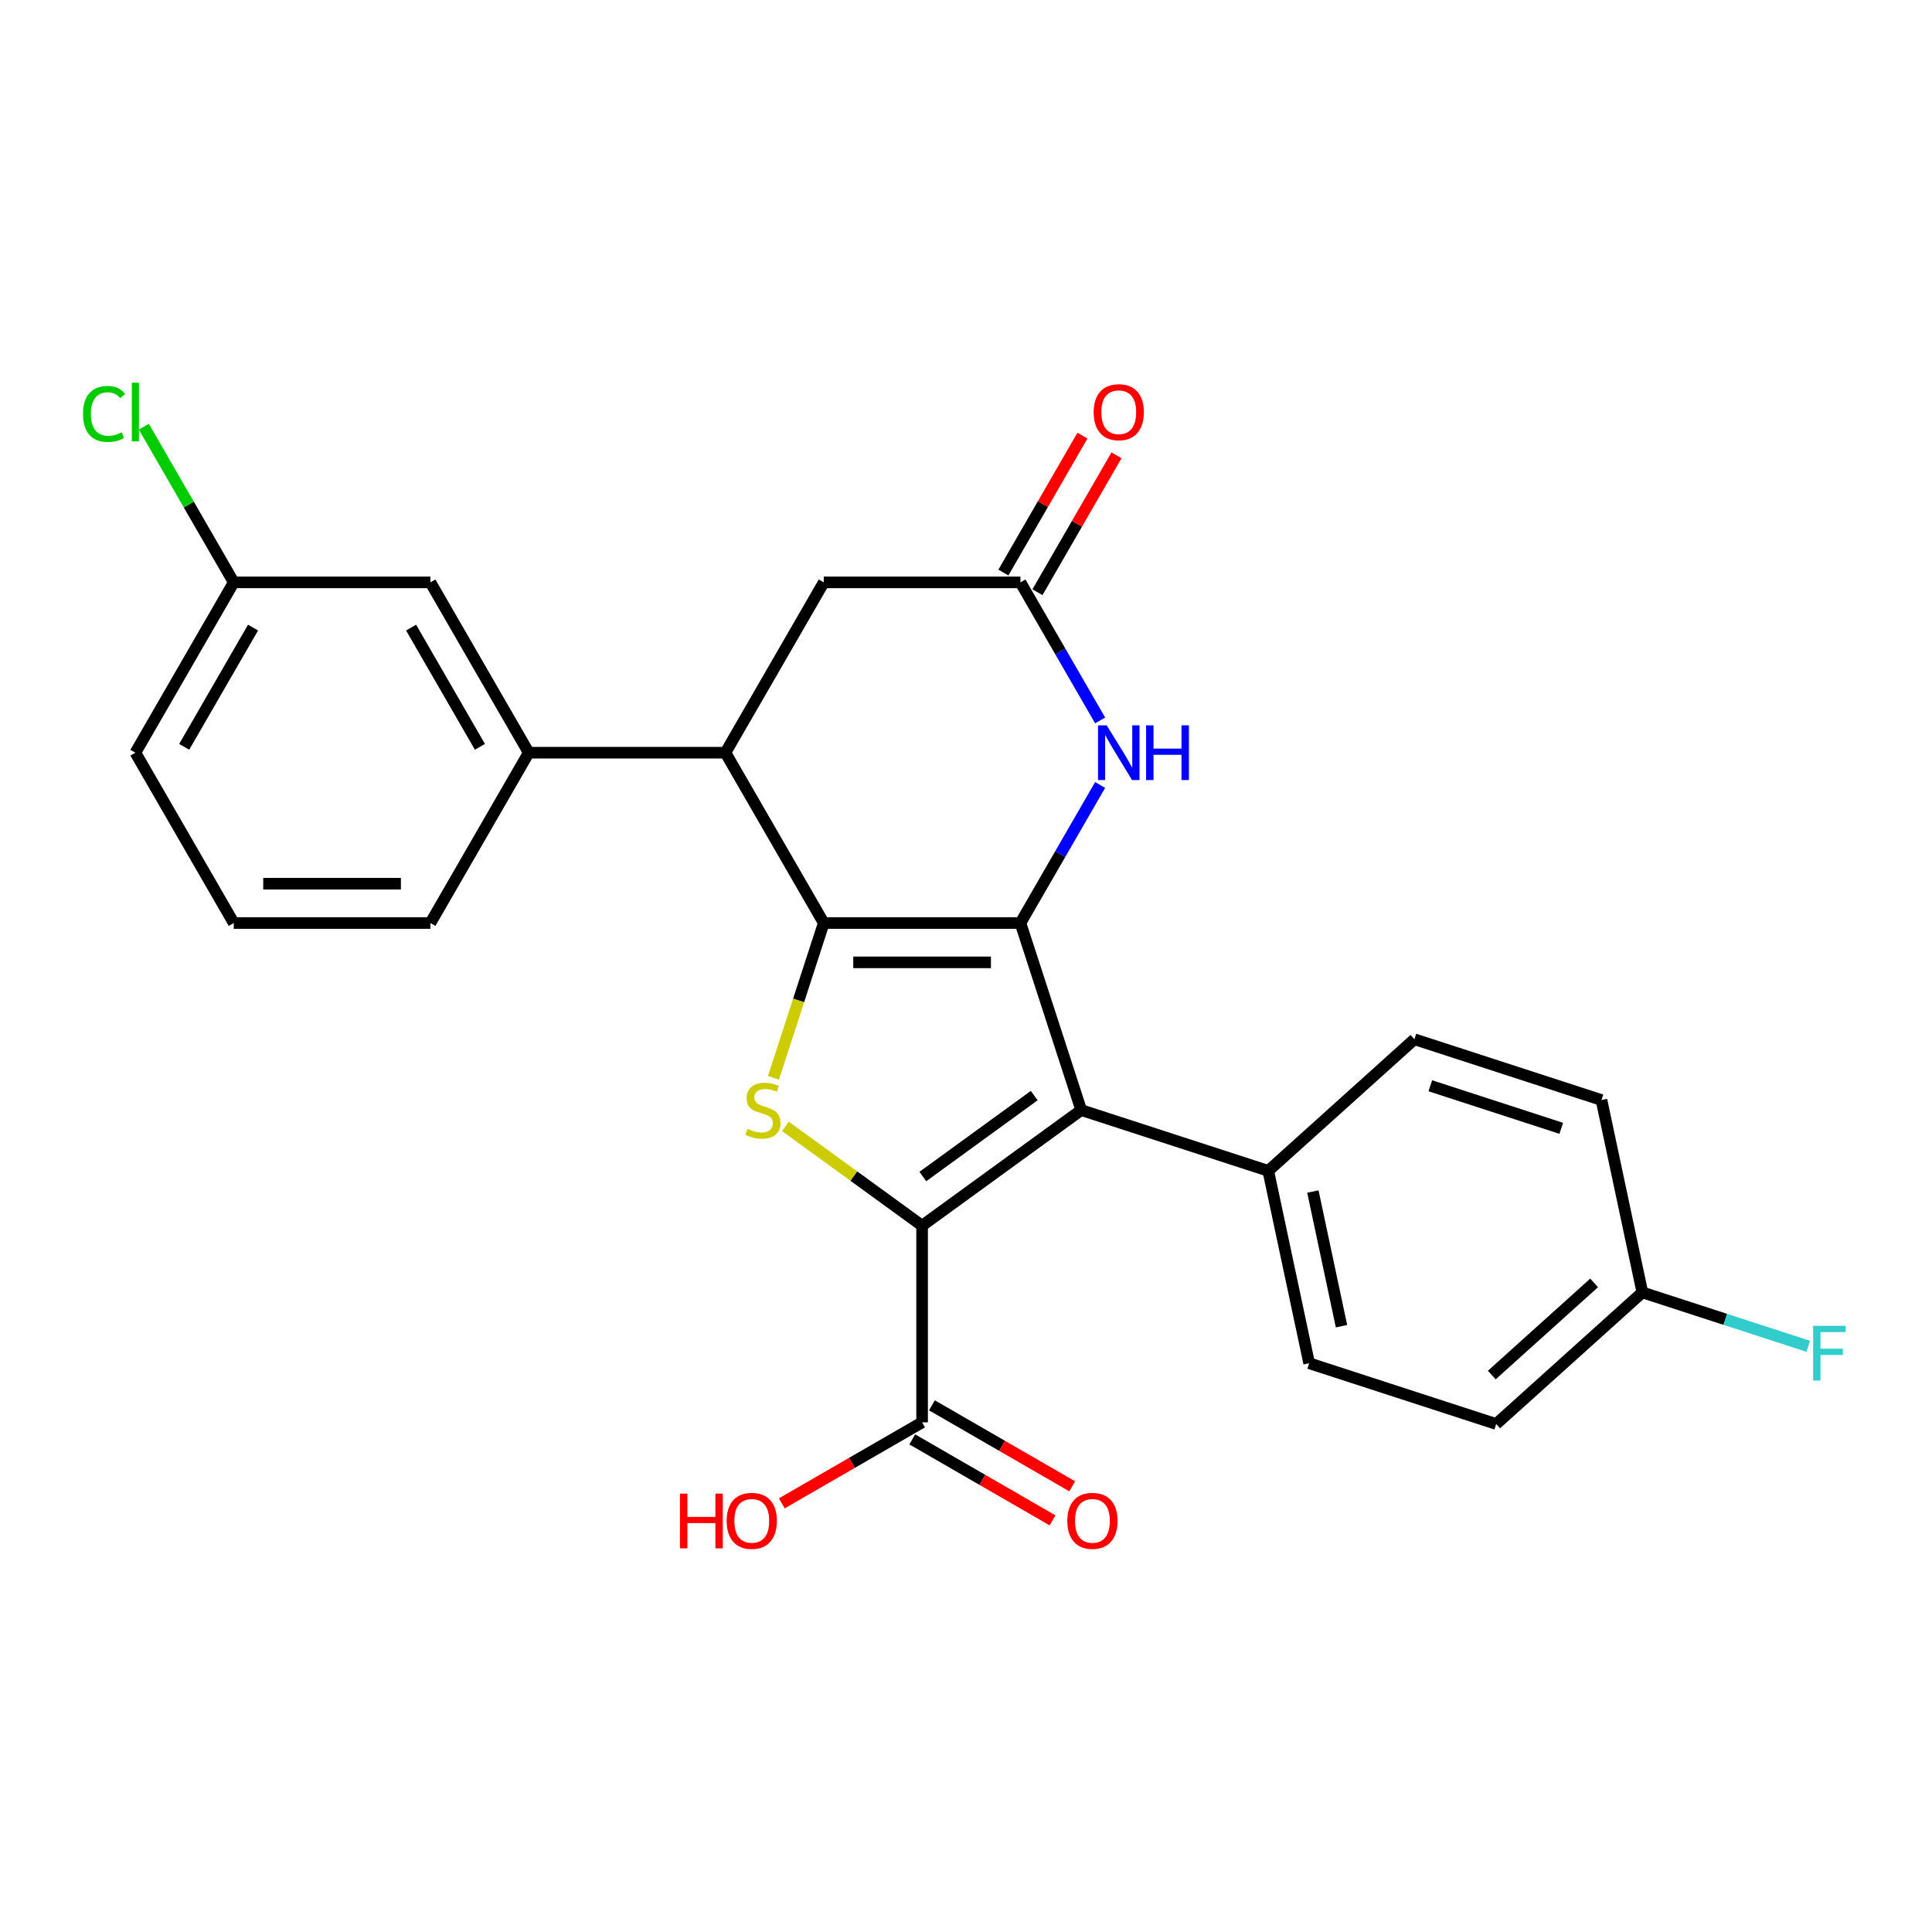 <?xml version='1.0' encoding='iso-8859-1'?>
<svg version='1.1' baseProfile='full'
              xmlns='http://www.w3.org/2000/svg'
                      xmlns:rdkit='http://www.rdkit.org/xml'
                      xmlns:xlink='http://www.w3.org/1999/xlink'
                  xml:space='preserve'
width='1000px' height='1000px' viewBox='0 0 1000 1000'>
<!-- END OF HEADER -->
<rect style='opacity:1.0;fill:#FFFFFF;stroke:none' width='1000' height='1000' x='0' y='0'> </rect>
<path class='bond-0' d='M 528.175,477.756 L 426.376,477.756' style='fill:none;fill-rule:evenodd;stroke:#000000;stroke-width:6px;stroke-linecap:butt;stroke-linejoin:miter;stroke-opacity:1' />
<path class='bond-0' d='M 512.906,498.116 L 441.646,498.116' style='fill:none;fill-rule:evenodd;stroke:#000000;stroke-width:6px;stroke-linecap:butt;stroke-linejoin:miter;stroke-opacity:1' />
<path class='bond-2' d='M 528.175,477.756 L 559.633,574.573' style='fill:none;fill-rule:evenodd;stroke:#000000;stroke-width:6px;stroke-linecap:butt;stroke-linejoin:miter;stroke-opacity:1' />
<path class='bond-4' d='M 528.175,477.756 L 548.803,442.028' style='fill:none;fill-rule:evenodd;stroke:#000000;stroke-width:6px;stroke-linecap:butt;stroke-linejoin:miter;stroke-opacity:1' />
<path class='bond-4' d='M 548.803,442.028 L 569.43,406.3' style='fill:none;fill-rule:evenodd;stroke:#0000FF;stroke-width:6px;stroke-linecap:butt;stroke-linejoin:miter;stroke-opacity:1' />
<path class='bond-3' d='M 426.376,477.756 L 413.355,517.832' style='fill:none;fill-rule:evenodd;stroke:#000000;stroke-width:6px;stroke-linecap:butt;stroke-linejoin:miter;stroke-opacity:1' />
<path class='bond-3' d='M 413.355,517.832 L 400.333,557.908' style='fill:none;fill-rule:evenodd;stroke:#CCCC00;stroke-width:6px;stroke-linecap:butt;stroke-linejoin:miter;stroke-opacity:1' />
<path class='bond-5' d='M 426.376,477.756 L 375.477,389.595' style='fill:none;fill-rule:evenodd;stroke:#000000;stroke-width:6px;stroke-linecap:butt;stroke-linejoin:miter;stroke-opacity:1' />
<path class='bond-1' d='M 477.276,634.409 L 559.633,574.573' style='fill:none;fill-rule:evenodd;stroke:#000000;stroke-width:6px;stroke-linecap:butt;stroke-linejoin:miter;stroke-opacity:1' />
<path class='bond-1' d='M 477.662,608.962 L 535.312,567.077' style='fill:none;fill-rule:evenodd;stroke:#000000;stroke-width:6px;stroke-linecap:butt;stroke-linejoin:miter;stroke-opacity:1' />
<path class='bond-7' d='M 477.276,634.409 L 477.276,736.208' style='fill:none;fill-rule:evenodd;stroke:#000000;stroke-width:6px;stroke-linecap:butt;stroke-linejoin:miter;stroke-opacity:1' />
<path class='bond-26' d='M 477.276,634.409 L 441.91,608.714' style='fill:none;fill-rule:evenodd;stroke:#000000;stroke-width:6px;stroke-linecap:butt;stroke-linejoin:miter;stroke-opacity:1' />
<path class='bond-26' d='M 441.91,608.714 L 406.544,583.019' style='fill:none;fill-rule:evenodd;stroke:#CCCC00;stroke-width:6px;stroke-linecap:butt;stroke-linejoin:miter;stroke-opacity:1' />
<path class='bond-9' d='M 559.633,574.573 L 656.45,606.03' style='fill:none;fill-rule:evenodd;stroke:#000000;stroke-width:6px;stroke-linecap:butt;stroke-linejoin:miter;stroke-opacity:1' />
<path class='bond-6' d='M 569.43,372.89 L 548.803,337.162' style='fill:none;fill-rule:evenodd;stroke:#0000FF;stroke-width:6px;stroke-linecap:butt;stroke-linejoin:miter;stroke-opacity:1' />
<path class='bond-6' d='M 548.803,337.162 L 528.175,301.435' style='fill:none;fill-rule:evenodd;stroke:#000000;stroke-width:6px;stroke-linecap:butt;stroke-linejoin:miter;stroke-opacity:1' />
<path class='bond-8' d='M 375.477,389.595 L 273.677,389.595' style='fill:none;fill-rule:evenodd;stroke:#000000;stroke-width:6px;stroke-linecap:butt;stroke-linejoin:miter;stroke-opacity:1' />
<path class='bond-27' d='M 375.477,389.595 L 426.376,301.435' style='fill:none;fill-rule:evenodd;stroke:#000000;stroke-width:6px;stroke-linecap:butt;stroke-linejoin:miter;stroke-opacity:1' />
<path class='bond-10' d='M 528.175,301.435 L 426.376,301.435' style='fill:none;fill-rule:evenodd;stroke:#000000;stroke-width:6px;stroke-linecap:butt;stroke-linejoin:miter;stroke-opacity:1' />
<path class='bond-12' d='M 536.991,306.524 L 557.446,271.097' style='fill:none;fill-rule:evenodd;stroke:#000000;stroke-width:6px;stroke-linecap:butt;stroke-linejoin:miter;stroke-opacity:1' />
<path class='bond-12' d='M 557.446,271.097 L 577.9,235.669' style='fill:none;fill-rule:evenodd;stroke:#FF0000;stroke-width:6px;stroke-linecap:butt;stroke-linejoin:miter;stroke-opacity:1' />
<path class='bond-12' d='M 519.359,296.345 L 539.814,260.917' style='fill:none;fill-rule:evenodd;stroke:#000000;stroke-width:6px;stroke-linecap:butt;stroke-linejoin:miter;stroke-opacity:1' />
<path class='bond-12' d='M 539.814,260.917 L 560.268,225.489' style='fill:none;fill-rule:evenodd;stroke:#FF0000;stroke-width:6px;stroke-linecap:butt;stroke-linejoin:miter;stroke-opacity:1' />
<path class='bond-13' d='M 472.186,745.024 L 508.494,765.986' style='fill:none;fill-rule:evenodd;stroke:#000000;stroke-width:6px;stroke-linecap:butt;stroke-linejoin:miter;stroke-opacity:1' />
<path class='bond-13' d='M 508.494,765.986 L 544.802,786.949' style='fill:none;fill-rule:evenodd;stroke:#FF0000;stroke-width:6px;stroke-linecap:butt;stroke-linejoin:miter;stroke-opacity:1' />
<path class='bond-13' d='M 482.366,727.392 L 518.674,748.354' style='fill:none;fill-rule:evenodd;stroke:#000000;stroke-width:6px;stroke-linecap:butt;stroke-linejoin:miter;stroke-opacity:1' />
<path class='bond-13' d='M 518.674,748.354 L 554.981,769.317' style='fill:none;fill-rule:evenodd;stroke:#FF0000;stroke-width:6px;stroke-linecap:butt;stroke-linejoin:miter;stroke-opacity:1' />
<path class='bond-16' d='M 477.276,736.208 L 440.968,757.17' style='fill:none;fill-rule:evenodd;stroke:#000000;stroke-width:6px;stroke-linecap:butt;stroke-linejoin:miter;stroke-opacity:1' />
<path class='bond-16' d='M 440.968,757.17 L 404.66,778.133' style='fill:none;fill-rule:evenodd;stroke:#FF0000;stroke-width:6px;stroke-linecap:butt;stroke-linejoin:miter;stroke-opacity:1' />
<path class='bond-11' d='M 273.677,389.595 L 222.778,301.435' style='fill:none;fill-rule:evenodd;stroke:#000000;stroke-width:6px;stroke-linecap:butt;stroke-linejoin:miter;stroke-opacity:1' />
<path class='bond-11' d='M 248.41,386.551 L 212.781,324.839' style='fill:none;fill-rule:evenodd;stroke:#000000;stroke-width:6px;stroke-linecap:butt;stroke-linejoin:miter;stroke-opacity:1' />
<path class='bond-23' d='M 273.677,389.595 L 222.778,477.756' style='fill:none;fill-rule:evenodd;stroke:#000000;stroke-width:6px;stroke-linecap:butt;stroke-linejoin:miter;stroke-opacity:1' />
<path class='bond-14' d='M 656.45,606.03 L 677.615,705.605' style='fill:none;fill-rule:evenodd;stroke:#000000;stroke-width:6px;stroke-linecap:butt;stroke-linejoin:miter;stroke-opacity:1' />
<path class='bond-14' d='M 679.54,616.733 L 694.355,686.436' style='fill:none;fill-rule:evenodd;stroke:#000000;stroke-width:6px;stroke-linecap:butt;stroke-linejoin:miter;stroke-opacity:1' />
<path class='bond-15' d='M 656.45,606.03 L 732.101,537.913' style='fill:none;fill-rule:evenodd;stroke:#000000;stroke-width:6px;stroke-linecap:butt;stroke-linejoin:miter;stroke-opacity:1' />
<path class='bond-17' d='M 222.778,301.435 L 120.979,301.435' style='fill:none;fill-rule:evenodd;stroke:#000000;stroke-width:6px;stroke-linecap:butt;stroke-linejoin:miter;stroke-opacity:1' />
<path class='bond-19' d='M 677.615,705.605 L 774.432,737.063' style='fill:none;fill-rule:evenodd;stroke:#000000;stroke-width:6px;stroke-linecap:butt;stroke-linejoin:miter;stroke-opacity:1' />
<path class='bond-20' d='M 732.101,537.913 L 828.918,569.371' style='fill:none;fill-rule:evenodd;stroke:#000000;stroke-width:6px;stroke-linecap:butt;stroke-linejoin:miter;stroke-opacity:1' />
<path class='bond-20' d='M 740.332,561.995 L 808.104,584.016' style='fill:none;fill-rule:evenodd;stroke:#000000;stroke-width:6px;stroke-linecap:butt;stroke-linejoin:miter;stroke-opacity:1' />
<path class='bond-21' d='M 120.979,301.435 L 97.721,261.152' style='fill:none;fill-rule:evenodd;stroke:#000000;stroke-width:6px;stroke-linecap:butt;stroke-linejoin:miter;stroke-opacity:1' />
<path class='bond-21' d='M 97.721,261.152 L 74.464,220.869' style='fill:none;fill-rule:evenodd;stroke:#00CC00;stroke-width:6px;stroke-linecap:butt;stroke-linejoin:miter;stroke-opacity:1' />
<path class='bond-29' d='M 120.979,301.435 L 70.079,389.595' style='fill:none;fill-rule:evenodd;stroke:#000000;stroke-width:6px;stroke-linecap:butt;stroke-linejoin:miter;stroke-opacity:1' />
<path class='bond-29' d='M 130.976,324.839 L 95.346,386.551' style='fill:none;fill-rule:evenodd;stroke:#000000;stroke-width:6px;stroke-linecap:butt;stroke-linejoin:miter;stroke-opacity:1' />
<path class='bond-18' d='M 850.083,668.946 L 828.918,569.371' style='fill:none;fill-rule:evenodd;stroke:#000000;stroke-width:6px;stroke-linecap:butt;stroke-linejoin:miter;stroke-opacity:1' />
<path class='bond-22' d='M 850.083,668.946 L 893.009,682.893' style='fill:none;fill-rule:evenodd;stroke:#000000;stroke-width:6px;stroke-linecap:butt;stroke-linejoin:miter;stroke-opacity:1' />
<path class='bond-22' d='M 893.009,682.893 L 935.935,696.841' style='fill:none;fill-rule:evenodd;stroke:#33CCCC;stroke-width:6px;stroke-linecap:butt;stroke-linejoin:miter;stroke-opacity:1' />
<path class='bond-28' d='M 850.083,668.946 L 774.432,737.063' style='fill:none;fill-rule:evenodd;stroke:#000000;stroke-width:6px;stroke-linecap:butt;stroke-linejoin:miter;stroke-opacity:1' />
<path class='bond-28' d='M 825.112,664.033 L 772.156,711.715' style='fill:none;fill-rule:evenodd;stroke:#000000;stroke-width:6px;stroke-linecap:butt;stroke-linejoin:miter;stroke-opacity:1' />
<path class='bond-24' d='M 222.778,477.756 L 120.979,477.756' style='fill:none;fill-rule:evenodd;stroke:#000000;stroke-width:6px;stroke-linecap:butt;stroke-linejoin:miter;stroke-opacity:1' />
<path class='bond-24' d='M 207.508,457.396 L 136.249,457.396' style='fill:none;fill-rule:evenodd;stroke:#000000;stroke-width:6px;stroke-linecap:butt;stroke-linejoin:miter;stroke-opacity:1' />
<path class='bond-25' d='M 120.979,477.756 L 70.079,389.595' style='fill:none;fill-rule:evenodd;stroke:#000000;stroke-width:6px;stroke-linecap:butt;stroke-linejoin:miter;stroke-opacity:1' />
<path  class='atom-4' d='M 386.919 584.293
Q 387.239 584.413, 388.559 584.973
Q 389.879 585.533, 391.319 585.893
Q 392.799 586.213, 394.239 586.213
Q 396.919 586.213, 398.479 584.933
Q 400.039 583.613, 400.039 581.333
Q 400.039 579.773, 399.239 578.813
Q 398.479 577.853, 397.279 577.333
Q 396.079 576.813, 394.079 576.213
Q 391.559 575.453, 390.039 574.733
Q 388.559 574.013, 387.479 572.493
Q 386.439 570.973, 386.439 568.413
Q 386.439 564.853, 388.839 562.653
Q 391.279 560.453, 396.079 560.453
Q 399.359 560.453, 403.079 562.013
L 402.159 565.093
Q 398.759 563.693, 396.199 563.693
Q 393.439 563.693, 391.919 564.853
Q 390.399 565.973, 390.439 567.933
Q 390.439 569.453, 391.199 570.373
Q 391.999 571.293, 393.119 571.813
Q 394.279 572.333, 396.199 572.933
Q 398.759 573.733, 400.279 574.533
Q 401.799 575.333, 402.879 576.973
Q 403.999 578.573, 403.999 581.333
Q 403.999 585.253, 401.359 587.373
Q 398.759 589.453, 394.399 589.453
Q 391.879 589.453, 389.959 588.893
Q 388.079 588.373, 385.839 587.453
L 386.919 584.293
' fill='#CCCC00'/>
<path  class='atom-5' d='M 572.815 375.435
L 582.095 390.435
Q 583.015 391.915, 584.495 394.595
Q 585.975 397.275, 586.055 397.435
L 586.055 375.435
L 589.815 375.435
L 589.815 403.755
L 585.935 403.755
L 575.975 387.355
Q 574.815 385.435, 573.575 383.235
Q 572.375 381.035, 572.015 380.355
L 572.015 403.755
L 568.335 403.755
L 568.335 375.435
L 572.815 375.435
' fill='#0000FF'/>
<path  class='atom-5' d='M 593.215 375.435
L 597.055 375.435
L 597.055 387.475
L 611.535 387.475
L 611.535 375.435
L 615.375 375.435
L 615.375 403.755
L 611.535 403.755
L 611.535 390.675
L 597.055 390.675
L 597.055 403.755
L 593.215 403.755
L 593.215 375.435
' fill='#0000FF'/>
<path  class='atom-13' d='M 566.075 213.354
Q 566.075 206.554, 569.435 202.754
Q 572.795 198.954, 579.075 198.954
Q 585.355 198.954, 588.715 202.754
Q 592.075 206.554, 592.075 213.354
Q 592.075 220.234, 588.675 224.154
Q 585.275 228.034, 579.075 228.034
Q 572.835 228.034, 569.435 224.154
Q 566.075 220.274, 566.075 213.354
M 579.075 224.834
Q 583.395 224.834, 585.715 221.954
Q 588.075 219.034, 588.075 213.354
Q 588.075 207.794, 585.715 204.994
Q 583.395 202.154, 579.075 202.154
Q 574.755 202.154, 572.395 204.954
Q 570.075 207.754, 570.075 213.354
Q 570.075 219.074, 572.395 221.954
Q 574.755 224.834, 579.075 224.834
' fill='#FF0000'/>
<path  class='atom-14' d='M 552.437 787.188
Q 552.437 780.388, 555.797 776.588
Q 559.157 772.788, 565.437 772.788
Q 571.717 772.788, 575.077 776.588
Q 578.437 780.388, 578.437 787.188
Q 578.437 794.068, 575.037 797.988
Q 571.637 801.868, 565.437 801.868
Q 559.197 801.868, 555.797 797.988
Q 552.437 794.108, 552.437 787.188
M 565.437 798.668
Q 569.757 798.668, 572.077 795.788
Q 574.437 792.868, 574.437 787.188
Q 574.437 781.628, 572.077 778.828
Q 569.757 775.988, 565.437 775.988
Q 561.117 775.988, 558.757 778.788
Q 556.437 781.588, 556.437 787.188
Q 556.437 792.908, 558.757 795.788
Q 561.117 798.668, 565.437 798.668
' fill='#FF0000'/>
<path  class='atom-17' d='M 351.955 773.108
L 355.795 773.108
L 355.795 785.148
L 370.275 785.148
L 370.275 773.108
L 374.115 773.108
L 374.115 801.428
L 370.275 801.428
L 370.275 788.348
L 355.795 788.348
L 355.795 801.428
L 351.955 801.428
L 351.955 773.108
' fill='#FF0000'/>
<path  class='atom-17' d='M 376.115 787.188
Q 376.115 780.388, 379.475 776.588
Q 382.835 772.788, 389.115 772.788
Q 395.395 772.788, 398.755 776.588
Q 402.115 780.388, 402.115 787.188
Q 402.115 794.068, 398.715 797.988
Q 395.315 801.868, 389.115 801.868
Q 382.875 801.868, 379.475 797.988
Q 376.115 794.108, 376.115 787.188
M 389.115 798.668
Q 393.435 798.668, 395.755 795.788
Q 398.115 792.868, 398.115 787.188
Q 398.115 781.628, 395.755 778.828
Q 393.435 775.988, 389.115 775.988
Q 384.795 775.988, 382.435 778.788
Q 380.115 781.588, 380.115 787.188
Q 380.115 792.908, 382.435 795.788
Q 384.795 798.668, 389.115 798.668
' fill='#FF0000'/>
<path  class='atom-22' d='M 42.959 214.254
Q 42.959 207.214, 46.239 203.534
Q 49.559 199.814, 55.839 199.814
Q 61.679 199.814, 64.799 203.934
L 62.159 206.094
Q 59.879 203.094, 55.839 203.094
Q 51.559 203.094, 49.279 205.974
Q 47.039 208.814, 47.039 214.254
Q 47.039 219.854, 49.359 222.734
Q 51.719 225.614, 56.279 225.614
Q 59.399 225.614, 63.039 223.734
L 64.159 226.734
Q 62.679 227.694, 60.439 228.254
Q 58.199 228.814, 55.719 228.814
Q 49.559 228.814, 46.239 225.054
Q 42.959 221.294, 42.959 214.254
' fill='#00CC00'/>
<path  class='atom-22' d='M 68.239 198.094
L 71.919 198.094
L 71.919 228.454
L 68.239 228.454
L 68.239 198.094
' fill='#00CC00'/>
<path  class='atom-23' d='M 938.48 686.243
L 955.32 686.243
L 955.32 689.483
L 942.28 689.483
L 942.28 698.083
L 953.88 698.083
L 953.88 701.363
L 942.28 701.363
L 942.28 714.563
L 938.48 714.563
L 938.48 686.243
' fill='#33CCCC'/>
</svg>

